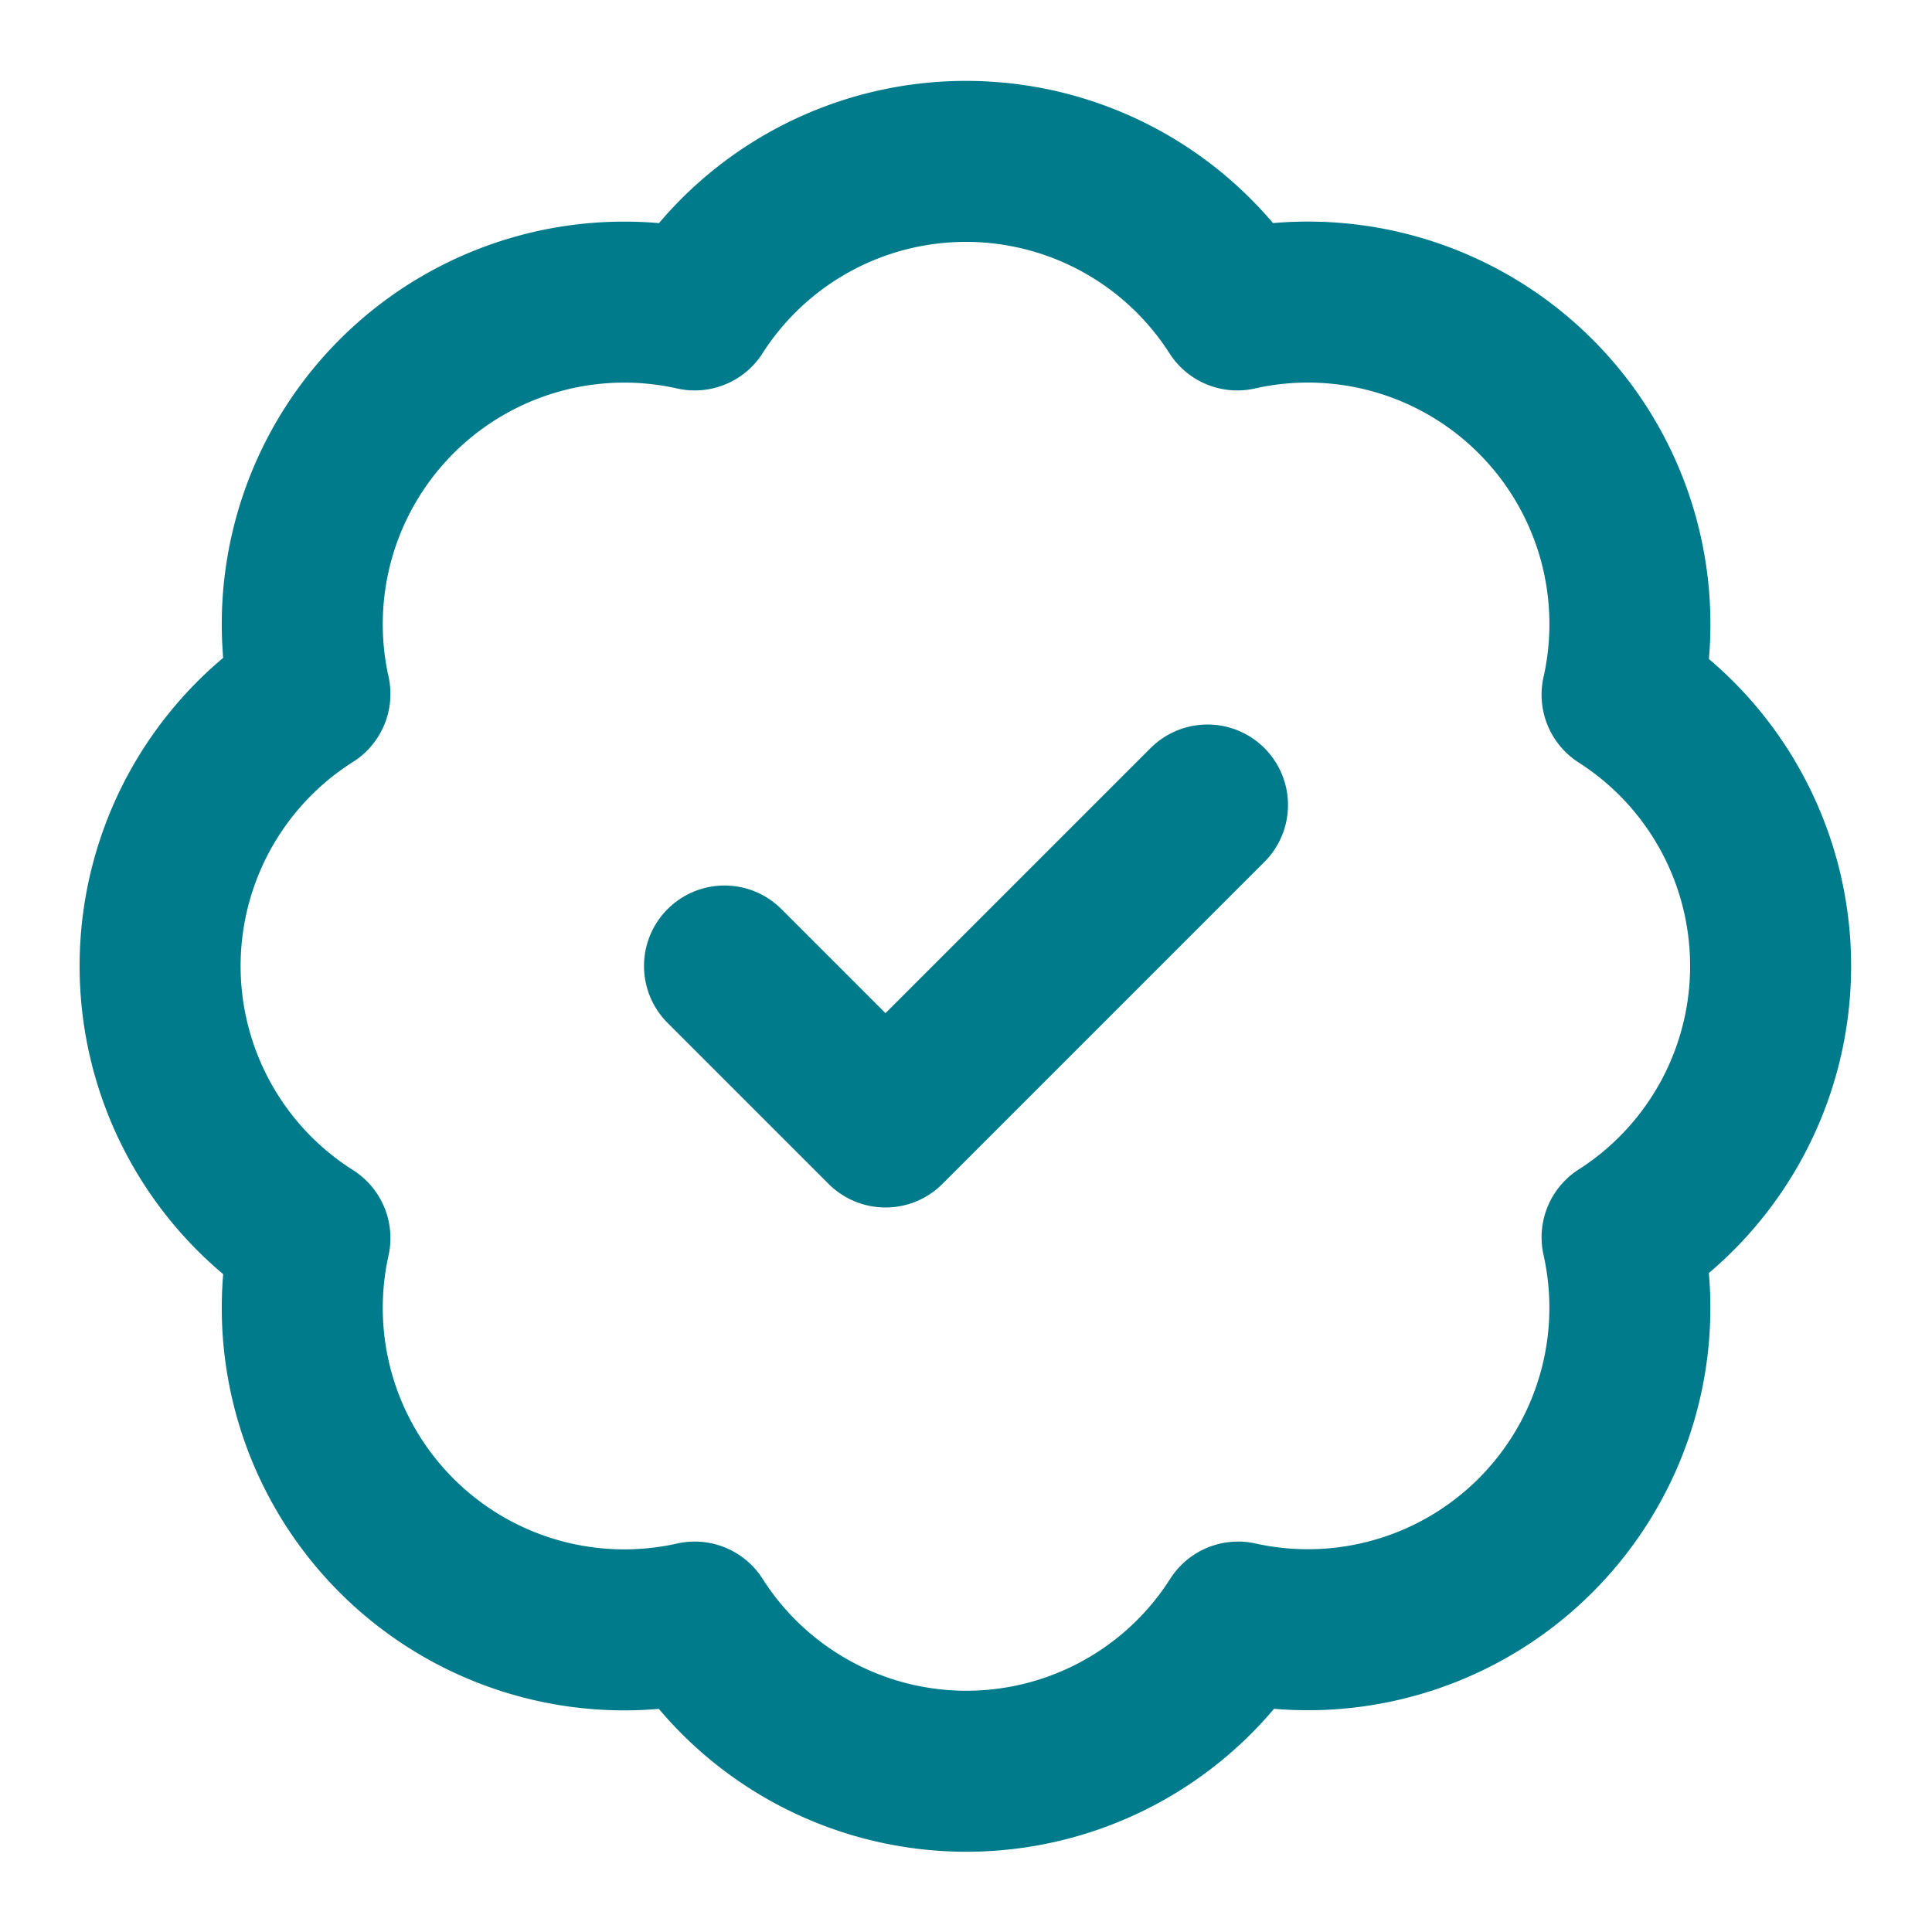 <svg xmlns="http://www.w3.org/2000/svg" width="24" height="24" viewBox="0 0 24 24" fill="none" stroke="#007b8b" stroke-width="2" stroke-linecap="round" stroke-linejoin="round" class="lucide lucide-badge-check-icon lucide-badge-check"><path d="M3.85 8.62a4 4 0 0 1 4.78-4.77 4 4 0 0 1 6.74 0 4 4 0 0 1 4.78 4.78 4 4 0 0 1 0 6.74 4 4 0 0 1-4.77 4.78 4 4 0 0 1-6.75 0 4 4 0 0 1-4.78-4.77 4 4 0 0 1 0-6.76Z"/><path d="m9 12 2 2 4-4"/></svg>